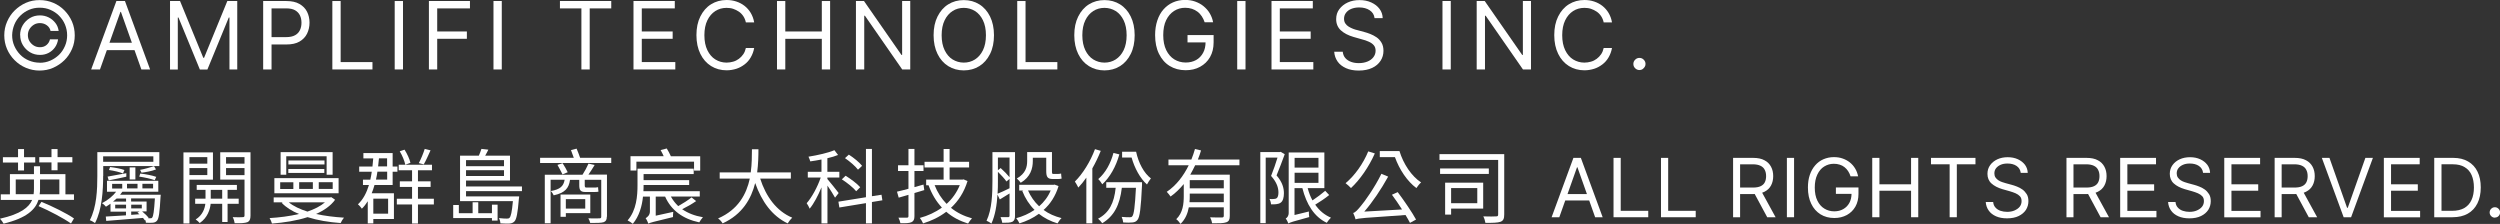 <?xml version="1.0" encoding="UTF-8"?>
<svg id="_圖層_2" data-name="圖層 2" xmlns="http://www.w3.org/2000/svg" width="292.31" height="26.18" viewBox="0 0 292.31 26.18">
  <rect x="0" y="0" width="292.31" height="26.18" fill="#333333" stroke="none"/>
  <g id="_圖層" data-name="圖層">
    <g>
      <path d="m4.63,8.25c-.57,0-1.1-.11-1.6-.32s-.94-.51-1.32-.89-.68-.82-.89-1.31-.32-1.03-.32-1.6.11-1.1.33-1.6.51-.94.89-1.31.81-.67,1.31-.89,1.03-.32,1.6-.32,1.1.11,1.6.32.94.51,1.31.89.67.82.88,1.31.32,1.03.32,1.6-.1,1.1-.32,1.6-.51.94-.89,1.31-.82.67-1.32.89-1.04.32-1.61.32Zm0-.91c.45,0,.86-.08,1.25-.25s.73-.4,1.03-.69.52-.64.69-1.03.25-.81.25-1.25c0-.45-.09-.86-.25-1.25s-.4-.73-.69-1.03-.64-.52-1.02-.69-.8-.25-1.25-.25-.86.08-1.25.25-.73.4-1.02.69-.53.64-.69,1.03-.25.81-.26,1.25c0,.44.08.85.25,1.24s.4.73.69,1.03.64.53,1.03.69.81.25,1.25.25Zm-2.28-3.22c0-.43.1-.82.31-1.17s.49-.63.84-.84.74-.31,1.17-.31c.37,0,.71.08,1.03.24s.57.38.78.65.33.58.38.93h-.95c-.05-.27-.2-.49-.43-.66s-.51-.26-.81-.26c-.26,0-.5.06-.71.19s-.38.3-.51.51-.19.45-.19.71.06.5.19.71.3.38.51.51.45.19.71.19c.3,0,.56-.08.77-.26s.34-.39.4-.66h.95c-.05.35-.17.66-.36.93s-.44.49-.74.65-.64.24-1.01.24c-.43,0-.82-.1-1.17-.31s-.63-.49-.84-.84-.31-.74-.31-1.17Z" fill="#fff"/>
      <path d="m11.68,8.12h-1.02L13.61.12h1l2.94,8h-1.02l-2.39-6.73h-.06l-2.39,6.73Zm.38-3.12h4.09v.86h-4.09v-.86Z" fill="#fff"/>
      <path d="m19.89.12h1.16l2.72,6.64h.09L26.58.12h1.16v8h-.91V2.05h-.08l-2.5,6.08h-.88l-2.5-6.08h-.08v6.08h-.91V.12Z" fill="#fff"/>
      <path d="m30.77,8.12V.12h2.7c.63,0,1.14.11,1.54.34s.7.53.89.91.29.81.29,1.28-.1.9-.29,1.29-.49.69-.88.92-.91.34-1.53.34h-1.94v-.86h1.91c.43,0,.77-.07,1.04-.22s.45-.35.57-.6.18-.54.18-.86-.06-.61-.18-.86-.31-.45-.57-.6-.61-.22-1.05-.22h-1.7v7.14h-.97Z" fill="#fff"/>
      <path d="m38.86,8.12V.12h.97v7.14h3.72v.86h-4.69Z" fill="#fff"/>
      <path d="m47.12.12v8h-.97V.12h.97Z" fill="#fff"/>
      <path d="m50.15,8.12V.12h4.8v.86h-3.83v2.7h3.47v.86h-3.47v3.58h-.97Z" fill="#fff"/>
      <path d="m58.67.12v8h-.97V.12h.97Z" fill="#fff"/>
      <path d="m65.47.98V.12h6v.86h-2.52v7.14h-.97V.98h-2.52Z" fill="#fff"/>
      <path d="m74.07,8.12V.12h4.83v.86h-3.86v2.7h3.61v.86h-3.61v2.72h3.92v.86h-4.89Z" fill="#fff"/>
      <path d="m88.18,2.62h-.97c-.06-.28-.16-.52-.3-.73s-.31-.39-.52-.53-.43-.25-.67-.33-.5-.11-.77-.11c-.48,0-.92.12-1.31.37s-.7.61-.93,1.08-.35,1.06-.35,1.75.12,1.28.35,1.75.54.84.93,1.08.83.37,1.31.37c.27,0,.52-.04.77-.11s.47-.18.67-.33.37-.32.52-.54.24-.46.3-.73h.97c-.07.41-.21.77-.4,1.1s-.43.6-.72.82-.61.4-.96.51-.73.18-1.14.18c-.68,0-1.29-.17-1.82-.5s-.95-.81-1.25-1.42-.46-1.34-.46-2.19.15-1.57.46-2.19.72-1.09,1.25-1.42,1.14-.5,1.82-.5c.4,0,.78.06,1.14.18s.68.29.96.51.53.5.72.82.33.69.4,1.1Z" fill="#fff"/>
      <path d="m90.85,8.12V.12h.97v3.56h4.27V.12h.97v8h-.97v-3.58h-4.27v3.58h-.97Z" fill="#fff"/>
      <path d="m106.43.12v8h-.94l-4.36-6.28h-.08v6.28h-.97V.12h.94l4.38,6.3h.08V.12h.95Z" fill="#fff"/>
      <path d="m116.22,4.12c0,.84-.15,1.57-.46,2.19s-.72,1.09-1.25,1.42-1.14.5-1.82.5-1.29-.17-1.82-.5-.95-.81-1.25-1.42-.46-1.34-.46-2.19.15-1.57.46-2.19.72-1.09,1.25-1.42,1.14-.5,1.82-.5,1.29.17,1.82.5.95.81,1.25,1.42.46,1.34.46,2.19Zm-.94,0c0-.69-.12-1.28-.35-1.75s-.54-.84-.93-1.08-.83-.37-1.31-.37-.92.12-1.31.37-.7.61-.93,1.08-.35,1.06-.35,1.75.12,1.28.35,1.75.54.84.93,1.08.83.37,1.31.37.92-.12,1.31-.37.7-.61.93-1.08.35-1.06.35-1.75Z" fill="#fff"/>
      <path d="m118.94,8.12V.12h.97v7.14h3.72v.86h-4.69Z" fill="#fff"/>
      <path d="m132.67,4.12c0,.84-.15,1.57-.46,2.19s-.72,1.09-1.25,1.42-1.14.5-1.82.5-1.29-.17-1.82-.5-.95-.81-1.25-1.42-.46-1.34-.46-2.19.15-1.57.46-2.19.72-1.09,1.25-1.42,1.14-.5,1.82-.5,1.29.17,1.82.5.95.81,1.25,1.42.46,1.34.46,2.19Zm-.94,0c0-.69-.12-1.28-.35-1.75s-.54-.84-.93-1.08-.83-.37-1.31-.37-.92.12-1.31.37-.7.61-.93,1.08-.35,1.06-.35,1.75.12,1.28.35,1.75.54.84.93,1.08.83.37,1.31.37.92-.12,1.31-.37.7-.61.93-1.08.35-1.06.35-1.75Z" fill="#fff"/>
      <path d="m140.86,2.62c-.09-.26-.2-.5-.34-.71s-.3-.39-.5-.54-.41-.26-.65-.34-.51-.12-.8-.12c-.47,0-.9.12-1.29.37s-.7.61-.93,1.08-.34,1.06-.34,1.75.12,1.28.35,1.75.55.84.94,1.08.84.37,1.34.37c.46,0,.86-.1,1.21-.29s.62-.48.82-.84.29-.79.29-1.28l.3.06h-2.41v-.86h3.05v.86c0,.66-.14,1.23-.42,1.72s-.67.86-1.16,1.13-1.05.4-1.69.4c-.71,0-1.33-.17-1.87-.5s-.95-.81-1.25-1.42-.45-1.34-.45-2.19c0-.63.09-1.2.26-1.71s.41-.94.72-1.29.68-.63,1.11-.82.9-.29,1.41-.29c.42,0,.82.06,1.18.19s.69.3.98.54.53.5.72.82.33.67.4,1.06h-1Z" fill="#fff"/>
      <path d="m145.63.12v8h-.97V.12h.97Z" fill="#fff"/>
      <path d="m148.67,8.12V.12h4.83v.86h-3.86v2.7h3.61v.86h-3.61v2.72h3.92v.86h-4.89Z" fill="#fff"/>
      <path d="m160.72,2.12c-.05-.4-.24-.7-.57-.92s-.74-.33-1.23-.33c-.35,0-.66.06-.93.17s-.47.27-.62.47-.22.43-.22.68c0,.21.05.4.15.55s.23.28.4.38.33.18.51.25.34.12.49.15l.81.22c.21.05.44.13.7.23s.5.23.74.39.43.38.58.63.23.57.23.95c0,.43-.11.82-.34,1.17s-.55.63-.98.83-.95.31-1.57.31c-.57,0-1.07-.09-1.49-.28s-.75-.44-.98-.77-.37-.71-.4-1.15h1c.03.3.13.55.31.75s.4.34.68.44.57.14.89.14c.37,0,.7-.06,1-.18s.53-.29.7-.51.26-.47.26-.76c0-.27-.07-.48-.22-.65s-.34-.3-.59-.41-.5-.2-.79-.27l-.98-.28c-.62-.18-1.12-.44-1.48-.77s-.55-.77-.55-1.31c0-.45.12-.84.37-1.17s.57-.59.98-.78.87-.28,1.38-.28.97.09,1.38.28.72.43.96.75.36.68.37,1.08h-.94Z" fill="#fff"/>
      <path d="m169.63.12v8h-.97V.12h.97Z" fill="#fff"/>
      <path d="m179.01.12v8h-.94l-4.36-6.28h-.08v6.28h-.97V.12h.94l4.38,6.3h.08V.12h.95Z" fill="#fff"/>
      <path d="m188.48,2.62h-.97c-.06-.28-.16-.52-.3-.73s-.31-.39-.52-.53-.43-.25-.67-.33-.5-.11-.77-.11c-.48,0-.92.12-1.31.37s-.7.61-.93,1.08-.35,1.06-.35,1.75.12,1.28.35,1.75.54.84.93,1.08.83.37,1.31.37c.27,0,.52-.04.77-.11s.47-.18.67-.33.37-.32.52-.54.24-.46.3-.73h.97c-.07.41-.21.77-.4,1.1s-.43.6-.72.82-.61.4-.96.51-.73.18-1.14.18c-.68,0-1.29-.17-1.82-.5s-.95-.81-1.25-1.42-.46-1.34-.46-2.19.15-1.57.46-2.19.72-1.09,1.25-1.42,1.14-.5,1.82-.5c.4,0,.78.06,1.14.18s.68.29.96.51.53.5.72.82.33.69.4,1.1Z" fill="#fff"/>
      <path d="m191.69,8.19c-.19,0-.36-.07-.5-.21s-.21-.3-.21-.5.07-.36.21-.5.3-.21.5-.21.36.07.5.21.21.3.21.5c0,.13-.03.25-.1.35s-.15.19-.25.26-.22.1-.35.1Z" fill="#fff"/>
      <path d="m8.65,22.71v.66h-4.15c-.35,1.12-1.36,2.12-4.08,2.78-.08-.15-.27-.43-.42-.58,2.43-.54,3.38-1.33,3.76-2.19H.09v-.66h1.07v-2.36h2.81v-.92h.71v.92h2.97v2.36h1.01Zm-6.53-3.71H.34v-.62h1.77v-.95h.7v.95h1.31v.62h-1.31v.93h-.7v-.93Zm1.81,3.71c.03-.22.04-.44.04-.65v-1.08H1.84v1.73h2.09Zm.92.89c1.27.52,2.96,1.35,3.8,1.94l-.35.59c-.83-.59-2.49-1.47-3.79-2.03l.34-.5Zm1.17-4.61h-1.43v-.62h1.43v-.94h.71v.94h1.73v.62h-1.73v.92h-.71v-.92Zm-1.34,3.07c0,.21,0,.43-.04.65h2.3v-1.73h-2.26v1.08Z" fill="#fff"/>
      <path d="m12.06,20.58c0,1.61-.12,3.94-.95,5.5-.13-.1-.44-.28-.61-.33.81-1.52.88-3.64.88-5.17v-2.79h7.25v1.63h-6.56v1.16Zm6.73,2.18s0,.18-.02.26c-.1,1.86-.2,2.54-.41,2.78-.13.16-.29.22-.5.24-.18.02-.49.02-.8,0,0-.09-.03-.21-.07-.31l-.05.03c-.06-.09-.13-.17-.22-.28-1.55.13-3.15.26-4.3.35l-.05-.51c.64-.03,1.46-.09,2.36-.14v-.43h-1.81v-.93c-.17.11-.34.24-.53.35-.11-.14-.31-.33-.47-.41.74-.38,1.31-.88,1.66-1.34h-1.07v-1.28h6v1.28h-4.2c-.09.12-.18.24-.27.35h4.74Zm-6.73-4.48v.64h5.87v-.64h-5.87Zm.52,2.37c.54-.1,1.37-.25,2.19-.4v.41c-.71.15-1.49.33-2.06.43l-.13-.44Zm.29-1.12c.61.07,1.27.2,1.68.35l-.17.4c-.39-.16-1.06-.32-1.64-.4l.13-.35Zm.24,2.51h1.18v-.54h-1.18v.54Zm.53,1.17c-.13.12-.27.24-.42.36h1.52v-.36h-1.1Zm1.1,1.16v-.44h-1.27v.44h1.27Zm.11-2.34h1.23v-.54h-1.23v.54Zm.31-1.05v-1.41h.67v1.41h-.67Zm2.18,4.54h.22c.11,0,.18,0,.24-.09.12-.15.22-.72.31-2.23h-2.78v.36h1.81v1.16h-.52c.29.24.6.53.76.76l-.05.03Zm-.76-1.59h-1.24v.44h1.24v-.44Zm-1.24,1.19l.97-.07c-.08-.07-.16-.13-.24-.19l.26-.13h-.99v.39Zm2.75-4.05c-.43-.16-1.16-.33-1.81-.42l.12-.36c.68.08,1.41.22,1.87.39l-.18.39Zm.15-1.26c-.5.2-1.2.32-1.69.38l-.17-.33c.48-.08,1.21-.3,1.63-.43l.23.38Zm-1.59,2.22h1.25v-.54h-1.25v.54Z" fill="#fff"/>
      <path d="m22.15,21.01v5.12h-.7v-8.31h3.45v3.19h-2.76Zm0-2.64v.77h2.09v-.77h-2.09Zm2.09,2.1v-.82h-2.09v.82h2.09Zm2.37,3.36v2.13h-.63v-2.13h-1.35c-.06.64-.36,1.63-1.28,2.25-.1-.12-.31-.32-.47-.42.8-.49,1.07-1.28,1.13-1.83h-1.19v-.6h1.21v-1.03h-1.03v-.58h4.7v.58h-1.09v1.03h1.3v.6h-1.3Zm-.63-.6v-1.03h-1.34v1.03h1.34Zm3.31,1.98c0,.42-.1.65-.37.77-.29.11-.76.13-1.48.12-.02-.18-.12-.52-.23-.71.52.02,1.04.02,1.18,0,.15,0,.2-.06.2-.21v-4.18h-2.84v-3.2h3.54v7.38Zm-2.86-6.84v.77h2.16v-.77h-2.16Zm2.16,2.11v-.83h-2.16v.83h2.16Z" fill="#fff"/>
      <path d="m39.18,23.36c-.52.71-1.3,1.25-2.23,1.66,1.01.22,2.13.36,3.27.43-.14.16-.31.44-.39.63-1.38-.1-2.71-.32-3.87-.69-1.29.42-2.75.64-4.16.75-.05-.19-.17-.47-.28-.64,1.16-.07,2.36-.22,3.44-.48-.82-.33-1.5-.76-2.02-1.3l.11-.06h-1.05v-.58h6.61l.12-.03.44.3Zm.41-.76h-7.51v-1.77h7.51v1.77Zm-5.29-1.29h-1.54v.79h1.54v-.79Zm-.82-.88h-.67v-2.64h6.08v2.64h-.7v-2.16h-4.72v2.16Zm.23-.67h4.21v.46h-4.21v-.46Zm4.23-.53h-4.22v-.47h4.22v.47Zm-4.17,4.43c.54.45,1.31.8,2.18,1.08.81-.28,1.52-.63,2.04-1.08h-4.23Zm2.81-2.36h-1.6v.79h1.6v-.79Zm2.32,0h-1.63v.79h1.63v-.79Z" fill="#fff"/>
      <path d="m46.06,22.6v3.01h-2.41v.51h-.65v-2.59c-.2.32-.42.61-.69.87-.07-.11-.31-.4-.46-.51.61-.57,1.01-1.34,1.29-2.26h-.7v-.62h.86c.07-.3.12-.61.17-.93h-1.47v-.61h1.55c.03-.31.07-.63.09-.95h-1.15v-.62h3.42v1.57h.56v.61h-.56v1.55h-2.12c-.1.35-.2.67-.33.97h2.59Zm-2.41.63v1.75h1.73v-1.75h-1.73Zm.48-3.16c-.05.32-.1.64-.17.93h1.31v-.93h-1.13Zm.18-1.56c-.03.32-.06.65-.1.95h1.05v-.95h-.95Zm6.42,5.4h-1.86v2.23h-.69v-2.23h-1.78v-.67h1.78v-1.38h-1.43v-.66h1.43v-1.29h-1.56v-.65h3.89v.65h-1.64v1.29h1.48v.66h-1.48v1.38h1.86v.67Zm-3.34-4.65c-.09-.44-.35-1.08-.65-1.57l.56-.19c.31.48.6,1.12.69,1.54l-.6.22Zm2.95-1.68c-.26.57-.54,1.21-.79,1.64l-.58-.15c.24-.44.54-1.16.69-1.66l.69.17Z" fill="#fff"/>
      <path d="m57.52,23.93h.66v1.86h-.66v-.29h-4.53v-1.53h.66v.96h1.61v-1.28h.66v1.28h1.6v-1Zm-3.03-1.59v.62h6.21s0,.2-.03.29c-.14,1.7-.28,2.38-.51,2.63-.16.17-.33.23-.57.26-.22.02-.64,0-1.08-.02,0-.18-.08-.45-.18-.62.41.05.8.06.94.06.16,0,.24-.02.31-.1.15-.15.28-.67.39-1.94h-6.18v-5.32h2.2c.12-.27.23-.57.3-.79l.81.09c-.12.25-.24.48-.37.7h2.9v2.91h-5.14v.69h6.54v.55h-6.54Zm0-3.62v.71h4.44v-.71h-4.44Zm4.44,1.86v-.68h-4.44v.68h4.44Z" fill="#fff"/>
      <path d="m71.47,18.45v.61h-8.32v-.61h3.94c-.1-.29-.22-.63-.33-.9l.66-.17c.13.33.31.75.41,1.07h3.64Zm-.52,6.89c0,.37-.1.53-.37.64-.29.09-.76.09-1.57.09-.04-.17-.12-.39-.22-.54.59.02,1.14,0,1.3,0,.15,0,.21-.05.21-.2v-4.31h-1.93v.62c0,.21.03.29.18.29h.86c.14,0,.39,0,.52-.04,0,.16.03.35.05.51-.11.05-.34.05-.55.05h-1c-.58,0-.7-.25-.7-.81v-.61h-1.08c-.14.99-.59,1.52-1.91,1.81-.06-.15-.21-.38-.34-.5,1.12-.2,1.49-.58,1.62-1.32h-1.64v5.09h-.68v-5.68h4.41c.25-.38.54-.92.7-1.3l.72.16c-.23.38-.49.8-.73,1.13h2.17v4.91Zm-5.17-6.26c.21.33.48.78.6,1.06l-.61.25c-.13-.28-.39-.75-.59-1.11l.6-.2Zm.38,5.83v.44h-.62v-2.6h3.48v2.17h-2.86Zm0-1.63v1.11h2.27v-1.11h-2.27Z" fill="#fff"/>
      <path d="m81.4,23.51c-.49.34-1.12.7-1.64.95.66.46,1.48.78,2.43.94-.14.15-.33.41-.43.6-1.93-.41-3.28-1.41-3.99-3.01h-1.1v2.23l2.05-.45c-.03.19-.03.46-.03.61-2.4.58-2.71.66-2.88.77-.06-.17-.21-.5-.32-.64.18-.1.5-.35.5-.77v-1.75h-.81c-.11,1.1-.44,2.29-1.19,3.18-.13-.12-.43-.31-.61-.4,1.05-1.19,1.16-2.89,1.16-4.12v-1.93h6.57v.63h-5.86v.71h5.33v.57h-5.33c0,.24,0,.48-.02.73h6.59v.62h-3.38c.23.42.51.78.86,1.12.52-.29,1.18-.71,1.56-1.02l.52.42Zm-6.98-3.57h-.7v-1.68h3.88c-.1-.24-.24-.5-.36-.71l.72-.19c.17.27.36.63.48.91h3.43v1.68h-.72v-1.05h-6.74v1.05Z" fill="#fff"/>
      <path d="m88.88,20.87c.67,2.1,1.91,3.82,3.75,4.58-.17.16-.41.46-.53.67-1.83-.87-3.04-2.56-3.8-4.72-.46,1.83-1.49,3.66-3.81,4.72-.1-.19-.33-.44-.53-.58,2.37-1.03,3.32-2.86,3.71-4.66h-3.52v-.72h3.63c.14-1,.13-1.96.14-2.71h.76c0,.76-.02,1.71-.15,2.71h3.94v.72h-3.6Z" fill="#fff"/>
      <path d="m97.64,23.12c-.16-.31-.56-.93-.89-1.42v4.42h-.7v-4.21c-.39.95-.89,1.9-1.38,2.49-.07-.19-.24-.48-.35-.64.6-.68,1.27-1.9,1.64-3h-1.51v-.67h1.6v-1.44c-.44.09-.89.16-1.31.22-.04-.15-.13-.4-.21-.55,1.07-.17,2.32-.45,3.03-.76l.43.56c-.35.14-.79.28-1.25.38v1.59h1.4v.67h-1.4v.17c.3.33,1.12,1.38,1.32,1.64l-.43.55Zm4.31.51v2.49h-.7v-2.37l-3.11.51-.11-.68,3.22-.52v-5.65h.7v5.53l1.12-.17.1.65-1.22.2Zm-1.84-1.27c-.34-.42-1.08-1.01-1.68-1.39l.44-.42c.61.37,1.35.93,1.71,1.34l-.47.47Zm.21-2.52c-.3-.4-.95-.96-1.52-1.35l.45-.41c.57.36,1.24.91,1.55,1.31l-.49.46Z" fill="#fff"/>
      <path d="m108.06,22.23c-.38.11-.77.23-1.14.34v2.7c0,.4-.1.59-.35.71-.24.11-.64.13-1.29.12-.03-.18-.13-.46-.23-.65.46,0,.87,0,.98,0,.14,0,.19-.05.19-.18v-2.49l-1.14.33-.2-.7c.38-.09.84-.2,1.34-.34v-2.08h-1.22v-.67h1.22v-1.91h.7v1.91h1.06v.67h-1.06v1.89c.34-.09.71-.2,1.06-.3l.09.65Zm5.07-1.07c-.4,1.31-1.08,2.35-1.94,3.14.69.56,1.51.97,2.46,1.23-.15.14-.35.42-.46.61-.99-.31-1.84-.76-2.55-1.38-.81.62-1.74,1.06-2.71,1.36-.08-.19-.25-.49-.38-.64.93-.25,1.81-.65,2.58-1.21-.67-.72-1.19-1.59-1.56-2.61h.03s-.31,0-.31,0v-.66h2.04v-1.42h-2.23v-.66h2.23v-1.5h.7v1.5h2.28v.66h-2.28v1.42h1.52l.11-.03.47.2Zm-3.85.49c.32.83.8,1.58,1.4,2.19.66-.59,1.19-1.33,1.54-2.19h-2.94Z" fill="#fff"/>
      <path d="m118.68,25.23c0,.37-.08.57-.31.7-.23.11-.58.12-1.18.12-.03-.17-.11-.48-.2-.66.41,0,.77,0,.89,0,.11,0,.16-.06.16-.18v-2.59c-.4.25-.79.48-1.14.7l-.27-.57c-.07,1.17-.26,2.43-.71,3.39-.12-.1-.41-.27-.57-.33.64-1.33.69-3.23.69-4.62v-3.4h2.64v7.46Zm-2-4.06c0,.45,0,.95-.04,1.48.38-.15.88-.38,1.4-.64v-1.09l-.36.3c-.21-.31-.63-.77-1-1.13v1.09Zm0-2.75v1.48l.32-.25c.37.33.79.76,1.04,1.07v-2.3h-1.36Zm7.09,3.34c-.36,1.17-.96,2.09-1.75,2.79.6.44,1.3.75,2.1.95-.17.15-.36.43-.47.62-.83-.25-1.56-.63-2.18-1.12-.68.5-1.45.86-2.27,1.12-.08-.19-.25-.46-.38-.61.75-.2,1.49-.52,2.14-.97-.61-.61-1.09-1.35-1.43-2.21l.13-.05h-.49v-.67h4.02l.11-.03.46.18Zm-3.01-2.92c0,.84-.26,1.85-1.41,2.53-.09-.14-.33-.39-.46-.5,1.04-.59,1.21-1.36,1.21-2.04v-1.05h2.9v2.22c0,.26.02.34.14.34h.52c.1,0,.3-.02.41-.05,0,.18.04.43.06.59-.11.04-.3.05-.45.05h-.59c-.63,0-.76-.27-.76-.95v-1.54h-1.57v.39Zm-.56,3.43c.31.7.74,1.33,1.3,1.85.57-.5,1.05-1.12,1.35-1.85h-2.65Z" fill="#fff"/>
      <path d="m128.7,17.65c-.28.7-.61,1.39-.98,2.04v6.42h-.7v-5.34c-.3.43-.62.83-.94,1.16-.08-.17-.28-.53-.4-.7.93-.92,1.81-2.34,2.35-3.79l.68.2Zm4.83,3.65s0,.22,0,.32c-.13,2.77-.26,3.76-.53,4.09-.16.2-.34.28-.6.3-.24.03-.65.03-1.07,0-.02-.2-.09-.47-.18-.65.41.04.77.04.93.04.14,0,.23,0,.31-.11.19-.22.31-1.07.43-3.33h-1.65c-.24,2.01-.9,3.3-2.29,4.14-.1-.14-.34-.41-.49-.53,1.31-.69,1.88-1.85,2.06-3.61h-1.1v-.66h4.18Zm-2.65-3.25c-.39,1.41-1.1,2.68-2,3.5-.08-.15-.32-.48-.47-.61.83-.71,1.45-1.81,1.78-3.06l.69.17Zm1.96-.3c.28,1.31.92,2.5,1.73,3.11-.14.17-.35.49-.46.71-.8-.71-1.45-1.91-1.8-3.15h-1.11v-.68h1.64Z" fill="#fff"/>
      <path d="m139.75,19.31c-.18.37-.37.75-.58,1.11h4.62v4.82c0,.43-.1.64-.4.75-.31.12-.85.12-1.66.12-.03-.21-.13-.5-.24-.7.64.03,1.21.02,1.38.02.16,0,.22-.06.22-.2v-.99h-4.09c-.12.7-.41,1.41-.97,1.94-.09-.15-.34-.45-.5-.55.79-.76.88-1.81.88-2.72v-1.39c-.45.54-.96,1.05-1.54,1.46-.1-.15-.31-.41-.45-.55,1.12-.75,1.97-1.88,2.57-3.11h-2.37v-.67h2.68c.16-.41.31-.82.42-1.23l.71.17c-.1.35-.23.71-.37,1.06h4.86v.67h-5.15Zm3.34,4.32v-.99h-3.98v.29c0,.23,0,.46-.03.71h4.01Zm0-2.57h-3.98v.96h3.98v-.96Z" fill="#fff"/>
      <path d="m150.21,18.05c-.29.77-.63,1.71-.95,2.46.69.79.86,1.49.86,2.08,0,.5-.11.92-.37,1.1-.13.1-.31.16-.51.18-.18.03-.43.03-.63.02,0-.18-.08-.45-.18-.63.22.02.4.03.55,0,.11,0,.22-.03.3-.09.14-.1.2-.37.2-.66,0-.52-.17-1.17-.86-1.94.28-.69.56-1.51.75-2.14h-1.38v7.66h-.63v-8.31h2.28l.1-.03.47.28Zm5.21,4.75c-.49.4-1.12.82-1.64,1.13.47.68,1.08,1.2,1.84,1.52-.15.13-.37.42-.49.6-1.49-.71-2.37-2.17-2.85-4.05h-.92v3.14l1.68-.41c0,.21,0,.5.04.65-1.96.53-2.25.63-2.44.75-.05-.15-.2-.45-.31-.58.15-.08.35-.28.35-.67v-7.05h4.17v4.17h-1.95c.14.52.32,1,.56,1.43.5-.33,1.1-.78,1.49-1.12l.47.5Zm-4.05-4.34v1.14h2.79v-1.14h-2.79Zm0,2.92h2.79v-1.18h-2.79v1.18Z" fill="#fff"/>
      <path d="m160.75,17.94c-.69,1.56-1.74,3.08-2.79,4.05-.13-.14-.44-.44-.63-.57,1.07-.89,2.06-2.28,2.65-3.72l.77.24Zm2.68,4.53c.77,1.02,1.68,2.36,2.14,3.2l-.71.39c-.13-.27-.31-.57-.52-.92-4.94.34-5.46.37-5.84.51-.03-.15-.17-.53-.28-.75.26-.06.53-.37.9-.82.39-.44,1.61-2.14,2.4-3.76l.79.33c-.82,1.48-1.81,2.96-2.79,4.09l4.41-.25c-.37-.59-.8-1.21-1.18-1.72l.68-.31Zm.2-4.81c.46,1.51,1.41,2.94,2.53,3.67-.17.14-.42.46-.55.66-1.08-.8-1.99-2.17-2.51-3.62h-1.77v-.71h2.31Z" fill="#fff"/>
      <path d="m175.88,25.07c0,.49-.1.73-.43.86-.33.12-.92.13-1.77.13-.03-.21-.13-.56-.25-.76.66.02,1.32.02,1.51,0,.18,0,.23-.06.23-.24v-6.36h-6.86v-.68h7.57v7.04Zm-1.8-4.73h-5.7v-.64h5.7v.64Zm-4.41,4.05v.7h-.7v-3.73h4.45v3.03h-3.76Zm0-2.4v1.77h3.06v-1.77h-3.06Z" fill="#fff"/>
      <path d="m182.3,25.4h-.88l2.55-6.94h.87l2.55,6.94h-.88l-2.07-5.84h-.05l-2.07,5.84Zm.32-2.71h3.55v.75h-3.55v-.75Z" fill="#fff"/>
      <path d="m188.66,25.4v-6.94h.84v6.19h3.22v.75h-4.06Z" fill="#fff"/>
      <path d="m194.21,25.4v-6.94h.84v6.19h3.22v.75h-4.06Z" fill="#fff"/>
      <path d="m202.64,25.4v-6.94h2.34c.54,0,.99.09,1.33.28.35.18.6.44.77.76s.25.68.25,1.09-.08.77-.25,1.09-.42.56-.77.74c-.35.18-.79.27-1.32.27h-1.9v-.76h1.87c.37,0,.67-.05.9-.16s.39-.26.49-.46c.1-.2.15-.44.15-.72s-.05-.52-.16-.73c-.1-.21-.27-.37-.5-.48-.23-.11-.53-.17-.9-.17h-1.48v6.19h-.84Zm3.26-3.12l1.71,3.12h-.98l-1.68-3.12h.95Z" fill="#fff"/>
      <path d="m209.77,18.46v6.94h-.84v-6.94h.84Z" fill="#fff"/>
      <path d="m216.38,20.63c-.07-.23-.17-.43-.29-.62-.12-.18-.26-.34-.43-.47-.17-.13-.35-.23-.56-.29-.21-.07-.44-.1-.69-.1-.41,0-.78.11-1.12.32-.34.21-.6.52-.8.94s-.3.92-.3,1.52.1,1.11.3,1.52c.2.41.47.73.82.94.34.21.73.32,1.16.32.4,0,.75-.09,1.05-.26.3-.17.54-.41.71-.72s.26-.68.26-1.11l.26.05h-2.09v-.75h2.64v.75c0,.57-.12,1.07-.36,1.49-.24.42-.58.75-1,.98-.43.23-.91.35-1.46.35-.61,0-1.15-.14-1.62-.43-.46-.29-.83-.7-1.08-1.23-.26-.53-.39-1.17-.39-1.9,0-.55.07-1.04.22-1.48.15-.44.36-.81.63-1.12.27-.31.59-.55.96-.71.37-.16.78-.25,1.22-.25.37,0,.71.05,1.02.16.32.11.6.26.85.46.25.2.46.44.62.71.17.28.28.58.35.92h-.87Z" fill="#fff"/>
      <path d="m218.91,25.4v-6.94h.84v3.09h3.7v-3.09h.84v6.94h-.84v-3.1h-3.7v3.1h-.84Z" fill="#fff"/>
      <path d="m225.78,19.21v-.75h5.2v.75h-2.18v6.19h-.84v-6.19h-2.18Z" fill="#fff"/>
      <path d="m236.27,20.2c-.04-.34-.21-.61-.49-.8s-.64-.28-1.06-.28c-.31,0-.58.05-.8.15-.23.1-.41.24-.54.41-.13.17-.19.37-.19.59,0,.19.04.34.13.48.09.13.2.24.34.33.14.09.29.16.44.21s.29.1.42.13l.7.19c.18.05.38.11.6.2.22.08.44.2.64.34.2.14.37.33.51.55s.2.5.2.82c0,.38-.1.71-.29,1.02-.2.3-.48.54-.85.72-.37.18-.83.27-1.36.27-.5,0-.93-.08-1.29-.24s-.65-.38-.85-.67c-.21-.29-.32-.62-.35-1h.87c.02.26.11.48.27.65.15.17.35.3.59.38.24.08.5.12.77.12.32,0,.61-.05.86-.16.25-.11.46-.25.61-.44s.22-.41.22-.66c0-.23-.06-.42-.19-.56-.13-.14-.3-.26-.51-.35-.21-.09-.44-.17-.68-.24l-.85-.24c-.54-.16-.97-.38-1.29-.67s-.47-.67-.47-1.13c0-.39.11-.73.32-1.02.21-.29.5-.52.85-.68s.76-.24,1.2-.24.84.08,1.19.24.62.38.83.65c.2.28.31.59.32.94h-.81Z" fill="#fff"/>
      <path d="m241.62,25.4v-6.94h2.34c.54,0,.99.09,1.33.28.35.18.6.44.77.76s.25.68.25,1.09-.08.77-.25,1.09-.42.56-.77.74c-.35.18-.79.27-1.32.27h-1.9v-.76h1.87c.37,0,.67-.05.9-.16s.39-.26.49-.46c.1-.2.15-.44.15-.72s-.05-.52-.16-.73c-.1-.21-.27-.37-.5-.48-.23-.11-.53-.17-.9-.17h-1.48v6.19h-.84Zm3.26-3.12l1.71,3.12h-.98l-1.68-3.12h.95Z" fill="#fff"/>
      <path d="m247.9,25.4v-6.94h4.19v.75h-3.35v2.34h3.13v.75h-3.13v2.36h3.4v.75h-4.24Z" fill="#fff"/>
      <path d="m257.59,20.2c-.04-.34-.21-.61-.49-.8s-.64-.28-1.06-.28c-.31,0-.58.05-.8.15-.23.1-.41.24-.54.41-.13.17-.19.37-.19.59,0,.19.04.34.13.48.09.13.2.24.34.33.14.09.29.16.44.21s.29.1.42.13l.7.19c.18.05.38.11.6.2.22.08.44.2.64.34.2.14.37.33.51.55s.2.5.2.82c0,.38-.1.71-.29,1.02-.2.3-.48.54-.85.72-.37.18-.83.27-1.36.27-.5,0-.93-.08-1.29-.24s-.65-.38-.85-.67c-.21-.29-.32-.62-.35-1h.87c.02.26.11.48.27.65.15.17.35.3.59.38.24.08.5.12.77.12.32,0,.61-.05.86-.16.25-.11.46-.25.61-.44s.22-.41.22-.66c0-.23-.06-.42-.19-.56-.13-.14-.3-.26-.51-.35-.21-.09-.44-.17-.68-.24l-.85-.24c-.54-.16-.97-.38-1.29-.67s-.47-.67-.47-1.13c0-.39.11-.73.32-1.02.21-.29.5-.52.85-.68s.76-.24,1.2-.24.84.08,1.19.24.62.38.83.65c.2.28.31.59.32.94h-.81Z" fill="#fff"/>
      <path d="m260.07,25.4v-6.94h4.19v.75h-3.35v2.34h3.13v.75h-3.13v2.36h3.4v.75h-4.24Z" fill="#fff"/>
      <path d="m265.96,25.4v-6.94h2.34c.54,0,.99.09,1.33.28.35.18.6.44.77.76s.25.68.25,1.09-.08.77-.25,1.09-.42.56-.77.74c-.35.18-.79.27-1.32.27h-1.9v-.76h1.87c.37,0,.67-.05.9-.16s.39-.26.49-.46c.1-.2.15-.44.15-.72s-.05-.52-.16-.73c-.1-.21-.27-.37-.5-.48-.23-.11-.53-.17-.9-.17h-1.48v6.19h-.84Zm3.26-3.12l1.71,3.12h-.98l-1.68-3.12h.95Z" fill="#fff"/>
      <path d="m272.37,18.46l2.06,5.84h.08l2.06-5.84h.88l-2.55,6.94h-.87l-2.55-6.94h.88Z" fill="#fff"/>
      <path d="m278.73,25.4v-6.94h4.19v.75h-3.35v2.34h3.13v.75h-3.13v2.36h3.4v.75h-4.24Z" fill="#fff"/>
      <path d="m286.76,25.4h-2.14v-6.94h2.23c.67,0,1.25.14,1.73.42.48.28.85.67,1.1,1.19.26.52.38,1.13.38,1.85s-.13,1.34-.39,1.86-.63.92-1.12,1.2c-.49.28-1.09.42-1.79.42Zm-1.3-.75h1.25c.57,0,1.05-.11,1.43-.33.38-.22.66-.54.84-.94.19-.41.28-.9.28-1.46s-.09-1.04-.27-1.45c-.18-.41-.46-.72-.82-.93-.36-.22-.82-.33-1.36-.33h-1.34v5.45Z" fill="#fff"/>
      <path d="m291.71,25.45c-.17,0-.31-.06-.43-.18-.12-.12-.18-.26-.18-.43s.06-.31.18-.43c.12-.12.26-.18.43-.18s.31.06.43.18c.12.12.18.26.18.43,0,.11-.03.21-.08.3-.06.09-.13.17-.22.22-.09.05-.19.08-.31.08Z" fill="#fff"/>
    </g>
  </g>
</svg>